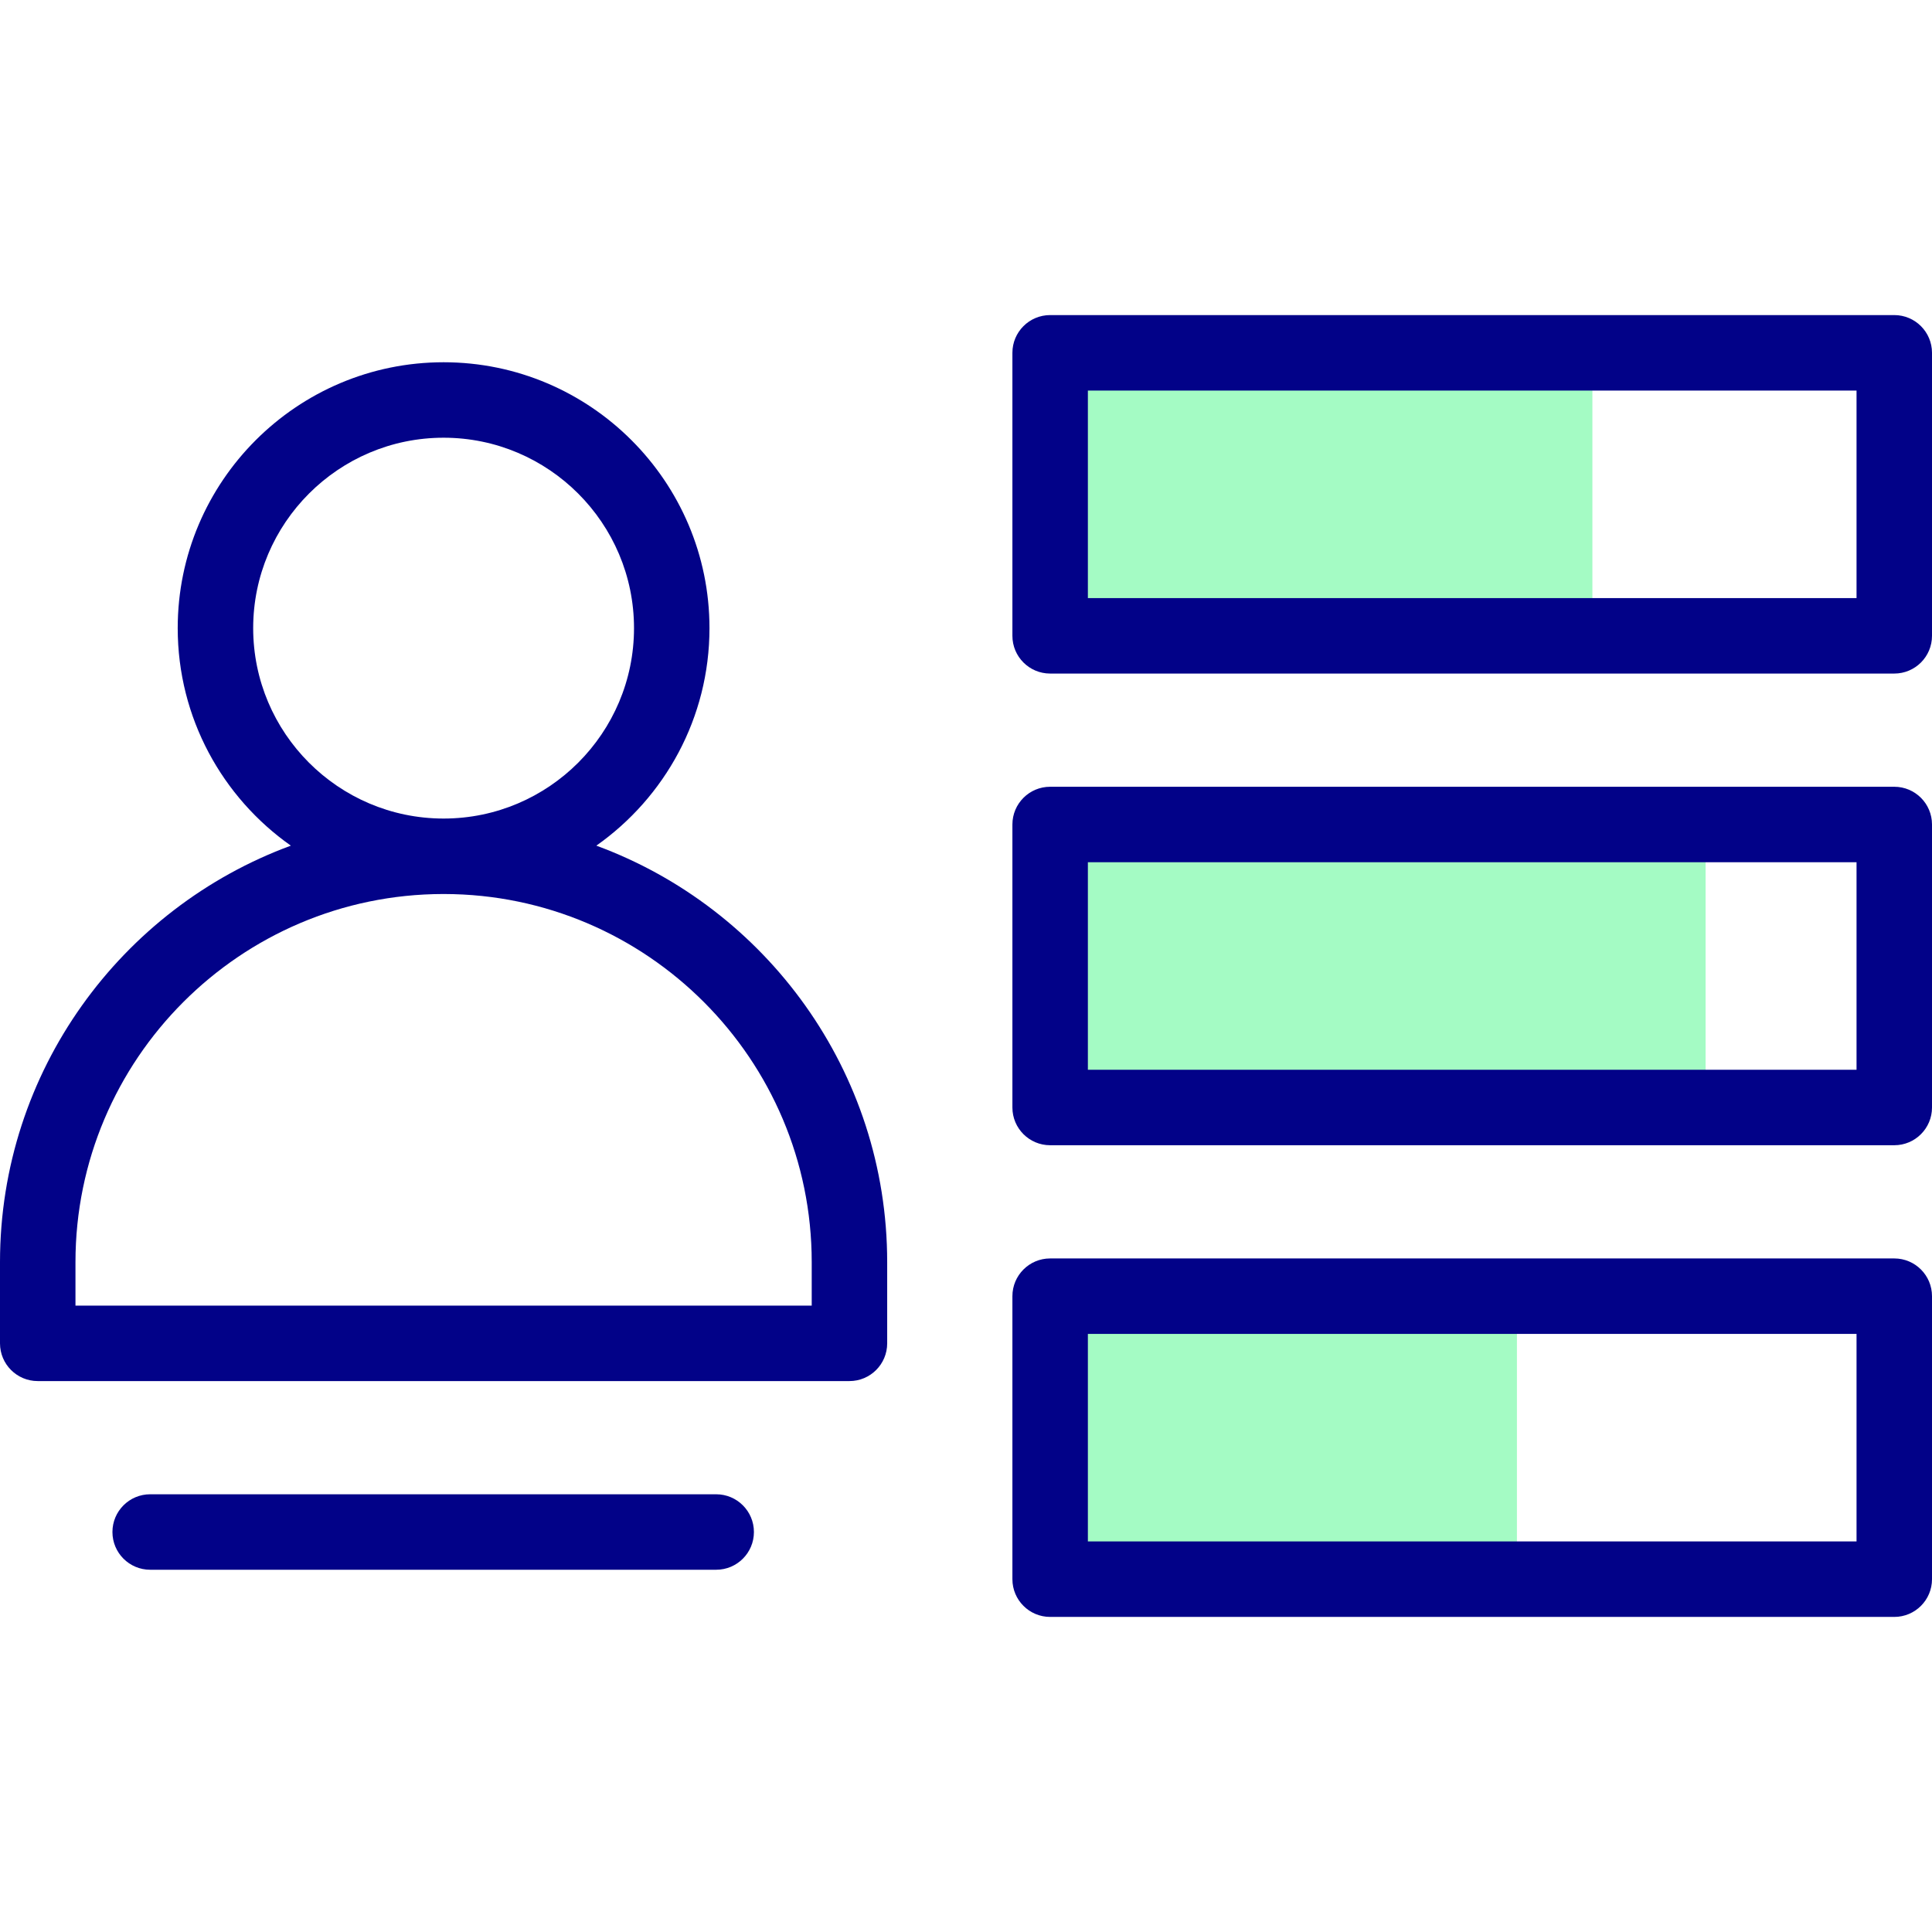 <svg id="Capa_1" enable-background="new 0 0 512.001 512.001" height="512" viewBox="0 0 512.001 512.001" width="512" xmlns="http://www.w3.org/2000/svg"><g><g clip-rule="evenodd" fill="#a4fbc4" fill-rule="evenodd"><path d="m278.298 343.501h123.703v75h-123.703z"/><path d="m278.298 218.501h173.703v75h-173.703z"/><path d="m278.298 93.5h143.703v75h-143.703z"/></g><g fill="#020288"><path d="m189.797 396h-150c-5.523 0-10 4.477-10 10s4.477 10 10 10h150c5.523 0 10-4.477 10-10s-4.477-10-10-10z"/><path d="m158.038 224.107c18.121-12.763 29.982-33.845 29.982-57.644 0-38.853-31.609-70.462-70.462-70.462s-70.462 31.609-70.462 70.462c0 23.799 11.86 44.881 29.981 57.644-44.938 16.533-77.077 59.77-77.077 110.373v21.52c0 5.523 4.477 10 10 10h215.114c5.523 0 10-4.477 10-10v-21.52c0-50.603-32.138-93.84-77.076-110.373zm-90.942-57.645c0-27.825 22.637-50.462 50.462-50.462s50.462 22.637 50.462 50.462c0 27.791-22.582 50.407-50.361 50.462-.034 0-.068 0-.102 0s-.068 0-.102 0c-27.777-.055-50.359-22.67-50.359-50.462zm148.018 179.538h-195.114v-11.52c0-53.742 43.682-97.473 97.405-97.556h.152.152c53.723.083 97.405 43.814 97.405 97.556z"/><path d="m502.001 208.5h-223.703c-5.523 0-10 4.477-10 10v75c0 5.523 4.477 10 10 10h223.704c5.523 0 10-4.477 10-10v-75c-.001-5.522-4.478-10-10.001-10zm-10 75.001h-203.703v-55h203.704v55z"/><path d="m502.001 83.5h-223.703c-5.523 0-10 4.477-10 10v75c0 5.523 4.477 10 10 10h223.704c5.523 0 10-4.477 10-10v-75c-.001-5.523-4.478-10-10.001-10zm-10 75h-203.703v-55h203.704v55z"/><path d="m502.001 333.501h-223.703c-5.523 0-10 4.477-10 10v75c0 5.523 4.477 10 10 10h223.704c5.523 0 10-4.477 10-10v-75c-.001-5.523-4.478-10-10.001-10zm-10 75h-203.703v-55h203.704v55z"/></g></g></svg>